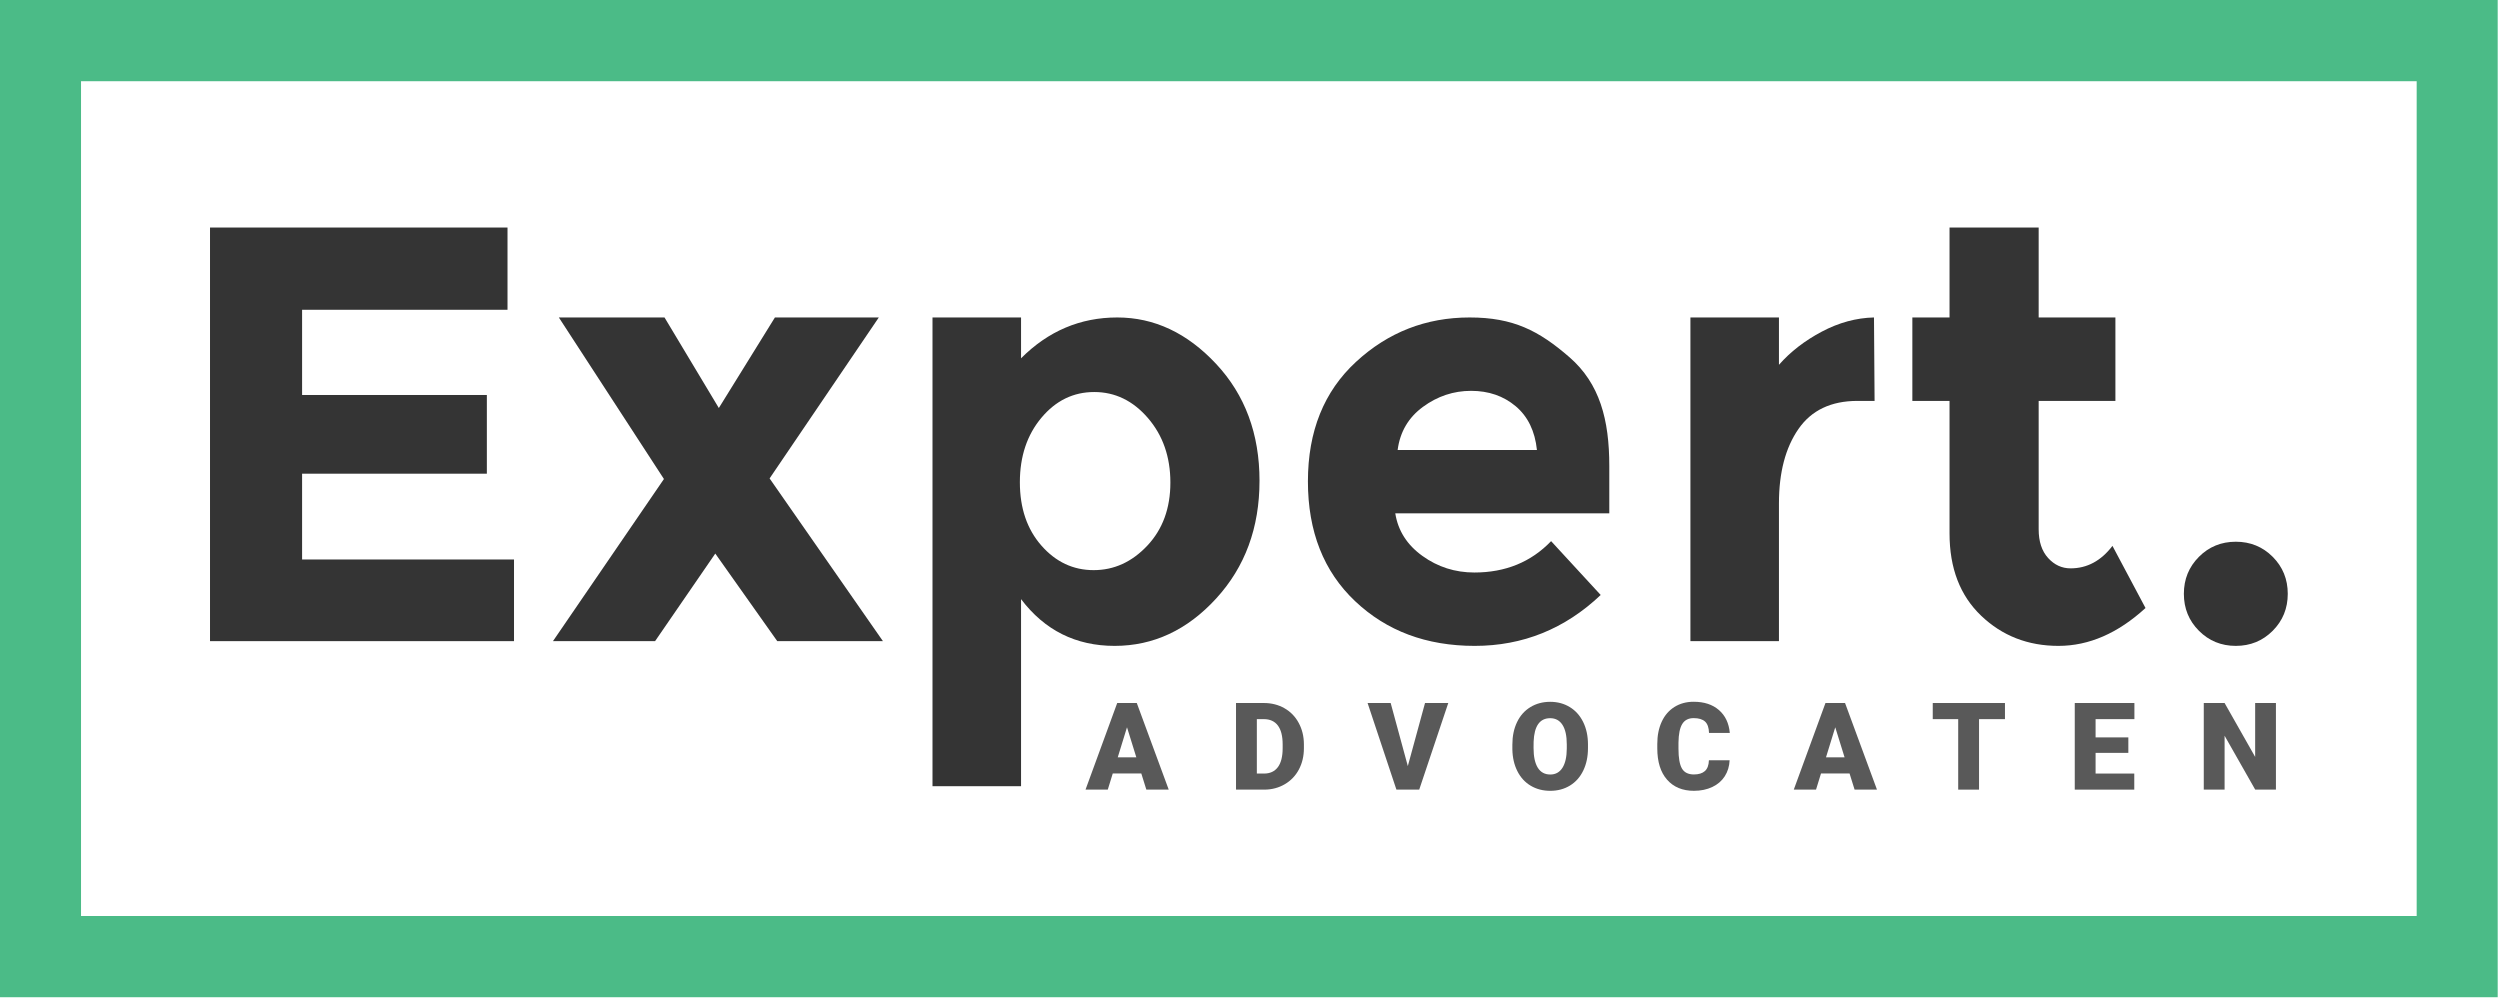 <?xml version="1.0" encoding="UTF-8" standalone="no"?> <svg xmlns="http://www.w3.org/2000/svg" xmlns:xlink="http://www.w3.org/1999/xlink" width="210px" height="84px" viewBox="0 0 210 84" version="1.1"><!-- Generator: Sketch 3.8.3 (29802) - http://www.bohemiancoding.com/sketch --><title>Logo</title><desc>Created with Sketch.</desc><defs></defs><g id="Symbols" stroke="none" stroke-width="1" fill="none" fill-rule="evenodd"><g id="Header" transform="translate(-490, -74)"><g id="Logo"><g transform="translate(490, 74)"><g id="Page-1"><path d="M0,0 L0,6.822 L0,76.945 L0,83.767 L6.806,83.767 L203.001,83.767 L209.807,83.767 L209.807,0 L0,0 Z M6.806,76.944 L203.001,76.944 L203.001,6.822 L6.806,6.822 L6.806,76.944 Z" id="Fill-1" fill="#4BBB87"></path><polygon id="Fill-2" fill="#343434" points="42.631 19.113 42.631 26.021 25.376 26.021 25.376 33.179 40.896 33.179 40.896 39.79 25.376 39.79 25.376 46.997 43.177 46.997 43.177 53.856 17.641 53.856 17.641 19.113"></polygon><polygon id="Fill-3" fill="#343434" points="55.82 26.668 60.382 34.273 65.092 26.668 73.819 26.668 64.646 40.187 74.166 53.856 65.29 53.856 60.084 46.5 55.027 53.856 46.449 53.856 55.77 40.237 46.944 26.668"></polygon><g id="Group-32" transform="translate(78.264, 18.956)"><path d="M7.405,21.554 C7.405,23.725 8.007,25.498 9.214,26.873 C10.42,28.248 11.884,28.935 13.603,28.935 C15.321,28.935 16.825,28.248 18.115,26.873 C19.404,25.498 20.048,23.734 20.048,21.58 C20.048,19.426 19.42,17.62 18.164,16.161 C16.908,14.704 15.404,13.974 13.653,13.974 C11.9,13.974 10.42,14.695 9.214,16.136 C8.007,17.578 7.405,19.384 7.405,21.554 M15.586,7.711 C18.693,7.711 21.461,9.013 23.891,11.613 C26.321,14.215 27.535,17.487 27.535,21.43 C27.535,25.374 26.321,28.671 23.891,31.321 C21.461,33.973 18.618,35.298 15.363,35.298 C12.107,35.298 9.487,33.989 7.504,31.371 L7.504,47.087 L0.066,47.087 L0.066,7.711 L7.504,7.711 L7.504,11.141 C9.785,8.855 12.479,7.711 15.586,7.711" id="Fill-4" fill="#343434"></path><path d="M49.054,15.167 C48.029,14.306 46.781,13.875 45.31,13.875 C43.839,13.875 42.492,14.322 41.269,15.217 C40.046,16.112 39.336,17.322 39.137,18.845 L50.839,18.845 C50.673,17.255 50.078,16.029 49.054,15.167 L49.054,15.167 Z M56.194,31.023 C53.186,33.873 49.657,35.298 45.608,35.298 C41.558,35.298 38.211,34.048 35.567,31.545 C32.922,29.044 31.601,25.689 31.601,21.48 C31.601,17.272 32.947,13.925 35.642,11.439 C38.335,8.954 41.517,7.711 45.186,7.711 C48.856,7.711 50.999,8.822 53.561,11.042 C56.122,13.262 56.917,16.31 56.917,20.187 L56.917,24.164 L38.939,24.164 C39.17,25.623 39.931,26.816 41.22,27.742 C42.509,28.67 43.963,29.135 45.583,29.135 C48.194,29.135 50.343,28.257 52.029,26.5 L56.194,31.023 Z" id="Fill-6" fill="#343434"></path><path d="M77.763,14.72 C75.548,14.72 73.895,15.507 72.805,17.081 C71.714,18.655 71.168,20.734 71.168,23.319 L71.168,34.9 L63.731,34.9 L63.731,7.711 L71.168,7.711 L71.168,11.688 C72.127,10.594 73.325,9.667 74.763,8.904 C76.201,8.142 77.664,7.745 79.151,7.711 L79.201,14.72 L77.763,14.72 Z" id="Fill-8" fill="#343434"></path><path d="M92.984,14.72 L92.984,25.506 C92.984,26.533 93.249,27.337 93.778,27.917 C94.306,28.497 94.935,28.786 95.662,28.786 C97.05,28.786 98.223,28.157 99.182,26.898 L101.959,32.117 C99.645,34.238 97.207,35.298 94.645,35.298 C92.083,35.298 89.918,34.453 88.15,32.762 C86.381,31.073 85.497,28.77 85.497,25.854 L85.497,14.72 L82.374,14.72 L82.374,7.712 L85.497,7.712 L85.497,0.157 L92.984,0.157 L92.984,7.712 L99.43,7.712 L99.43,14.72 L92.984,14.72 Z" id="Fill-10" fill="#343434"></path><path d="M106.446,34.03 C105.603,33.185 105.181,32.15 105.181,30.924 C105.181,29.698 105.603,28.662 106.446,27.817 C107.288,26.972 108.321,26.549 109.545,26.549 C110.767,26.549 111.801,26.972 112.644,27.817 C113.486,28.662 113.908,29.698 113.908,30.924 C113.908,32.15 113.486,33.185 112.644,34.03 C111.801,34.875 110.767,35.298 109.545,35.298 C108.321,35.298 107.288,34.875 106.446,34.03" id="Fill-12" fill="#343434"></path><path d="M15.627,44.659 L17.187,44.659 L16.404,42.136 L15.627,44.659 Z M17.605,46.014 L15.208,46.014 L14.789,47.373 L12.92,47.373 L15.582,40.097 L17.226,40.097 L19.909,47.373 L18.029,47.373 L17.605,46.014 Z" id="Fill-14" fill="#595959"></path><path d="M27.311,41.451 L27.311,46.023 L27.919,46.023 C28.421,46.023 28.806,45.844 29.076,45.486 C29.345,45.128 29.479,44.596 29.479,43.89 L29.479,43.575 C29.479,42.872 29.345,42.343 29.076,41.986 C28.806,41.63 28.414,41.451 27.9,41.451 L27.311,41.451 Z M25.561,47.373 L25.561,40.097 L27.9,40.097 C28.54,40.097 29.117,40.243 29.629,40.535 C30.141,40.826 30.541,41.237 30.827,41.769 C31.115,42.3 31.261,42.895 31.264,43.555 L31.264,43.89 C31.264,44.556 31.123,45.153 30.843,45.681 C30.562,46.209 30.166,46.622 29.656,46.92 C29.146,47.219 28.577,47.369 27.949,47.373 L25.561,47.373 Z" id="Fill-16" fill="#595959"></path><polygon id="Fill-18" fill="#595959" points="39.993 45.394 41.438 40.097 43.391 40.097 40.95 47.373 39.035 47.373 36.613 40.097 38.552 40.097"></polygon><path d="M53.346,43.58 C53.346,42.857 53.226,42.308 52.985,41.934 C52.744,41.559 52.399,41.372 51.951,41.372 C51.073,41.372 50.61,42.031 50.56,43.35 L50.555,43.885 C50.555,44.598 50.673,45.146 50.908,45.529 C51.145,45.912 51.495,46.103 51.96,46.103 C52.403,46.103 52.743,45.915 52.982,45.539 C53.221,45.162 53.343,44.621 53.346,43.915 L53.346,43.58 Z M55.126,43.885 C55.126,44.595 54.995,45.222 54.732,45.768 C54.47,46.315 54.096,46.735 53.613,47.031 C53.13,47.325 52.579,47.473 51.96,47.473 C51.343,47.473 50.794,47.33 50.316,47.045 C49.837,46.761 49.464,46.353 49.197,45.824 C48.929,45.294 48.789,44.686 48.775,44 L48.775,43.59 C48.775,42.877 48.906,42.248 49.167,41.704 C49.427,41.159 49.802,40.739 50.288,40.442 C50.775,40.146 51.329,39.997 51.951,39.997 C52.566,39.997 53.113,40.144 53.596,40.437 C54.077,40.73 54.452,41.147 54.72,41.689 C54.987,42.23 55.122,42.851 55.126,43.55 L55.126,43.885 Z" id="Fill-20" fill="#595959"></path><path d="M67.024,44.909 C67.001,45.415 66.865,45.863 66.616,46.251 C66.366,46.639 66.017,46.94 65.567,47.153 C65.116,47.366 64.602,47.472 64.024,47.472 C63.07,47.472 62.319,47.161 61.77,46.538 C61.222,45.915 60.948,45.036 60.948,43.9 L60.948,43.54 C60.948,42.827 61.072,42.204 61.32,41.669 C61.567,41.134 61.924,40.721 62.389,40.429 C62.854,40.138 63.392,39.992 64.004,39.992 C64.885,39.992 65.592,40.225 66.127,40.689 C66.662,41.154 66.966,41.794 67.039,42.611 L65.294,42.611 C65.281,42.168 65.17,41.849 64.961,41.656 C64.751,41.463 64.432,41.366 64.004,41.366 C63.569,41.366 63.249,41.53 63.047,41.856 C62.844,42.183 62.738,42.704 62.728,43.42 L62.728,43.935 C62.728,44.711 62.825,45.265 63.019,45.599 C63.214,45.932 63.549,46.098 64.024,46.098 C64.426,46.098 64.733,46.004 64.946,45.814 C65.158,45.624 65.271,45.322 65.285,44.909 L67.024,44.909 Z" id="Fill-22" fill="#595959"></path><path d="M75.12,44.659 L76.68,44.659 L75.897,42.136 L75.12,44.659 Z M77.098,46.014 L74.701,46.014 L74.282,47.373 L72.413,47.373 L75.075,40.097 L76.72,40.097 L79.402,47.373 L77.522,47.373 L77.098,46.014 Z" id="Fill-24" fill="#595959"></path><polygon id="Fill-26" fill="#595959" points="90.153 41.451 87.975 41.451 87.975 47.373 86.225 47.373 86.225 41.451 84.087 41.451 84.087 40.097 90.153 40.097"></polygon><polygon id="Fill-28" fill="#595959" points="100.517 44.285 97.765 44.285 97.765 46.023 101.015 46.023 101.015 47.373 96.016 47.373 96.016 40.097 101.026 40.097 101.026 41.451 97.765 41.451 97.765 42.985 100.517 42.985"></polygon><polygon id="Fill-30" fill="#595959" points="112.914 47.373 111.174 47.373 108.602 42.846 108.602 47.373 106.853 47.373 106.853 40.097 108.602 40.097 111.169 44.624 111.169 40.097 112.914 40.097"></polygon></g></g></g></g></g></g></svg> 